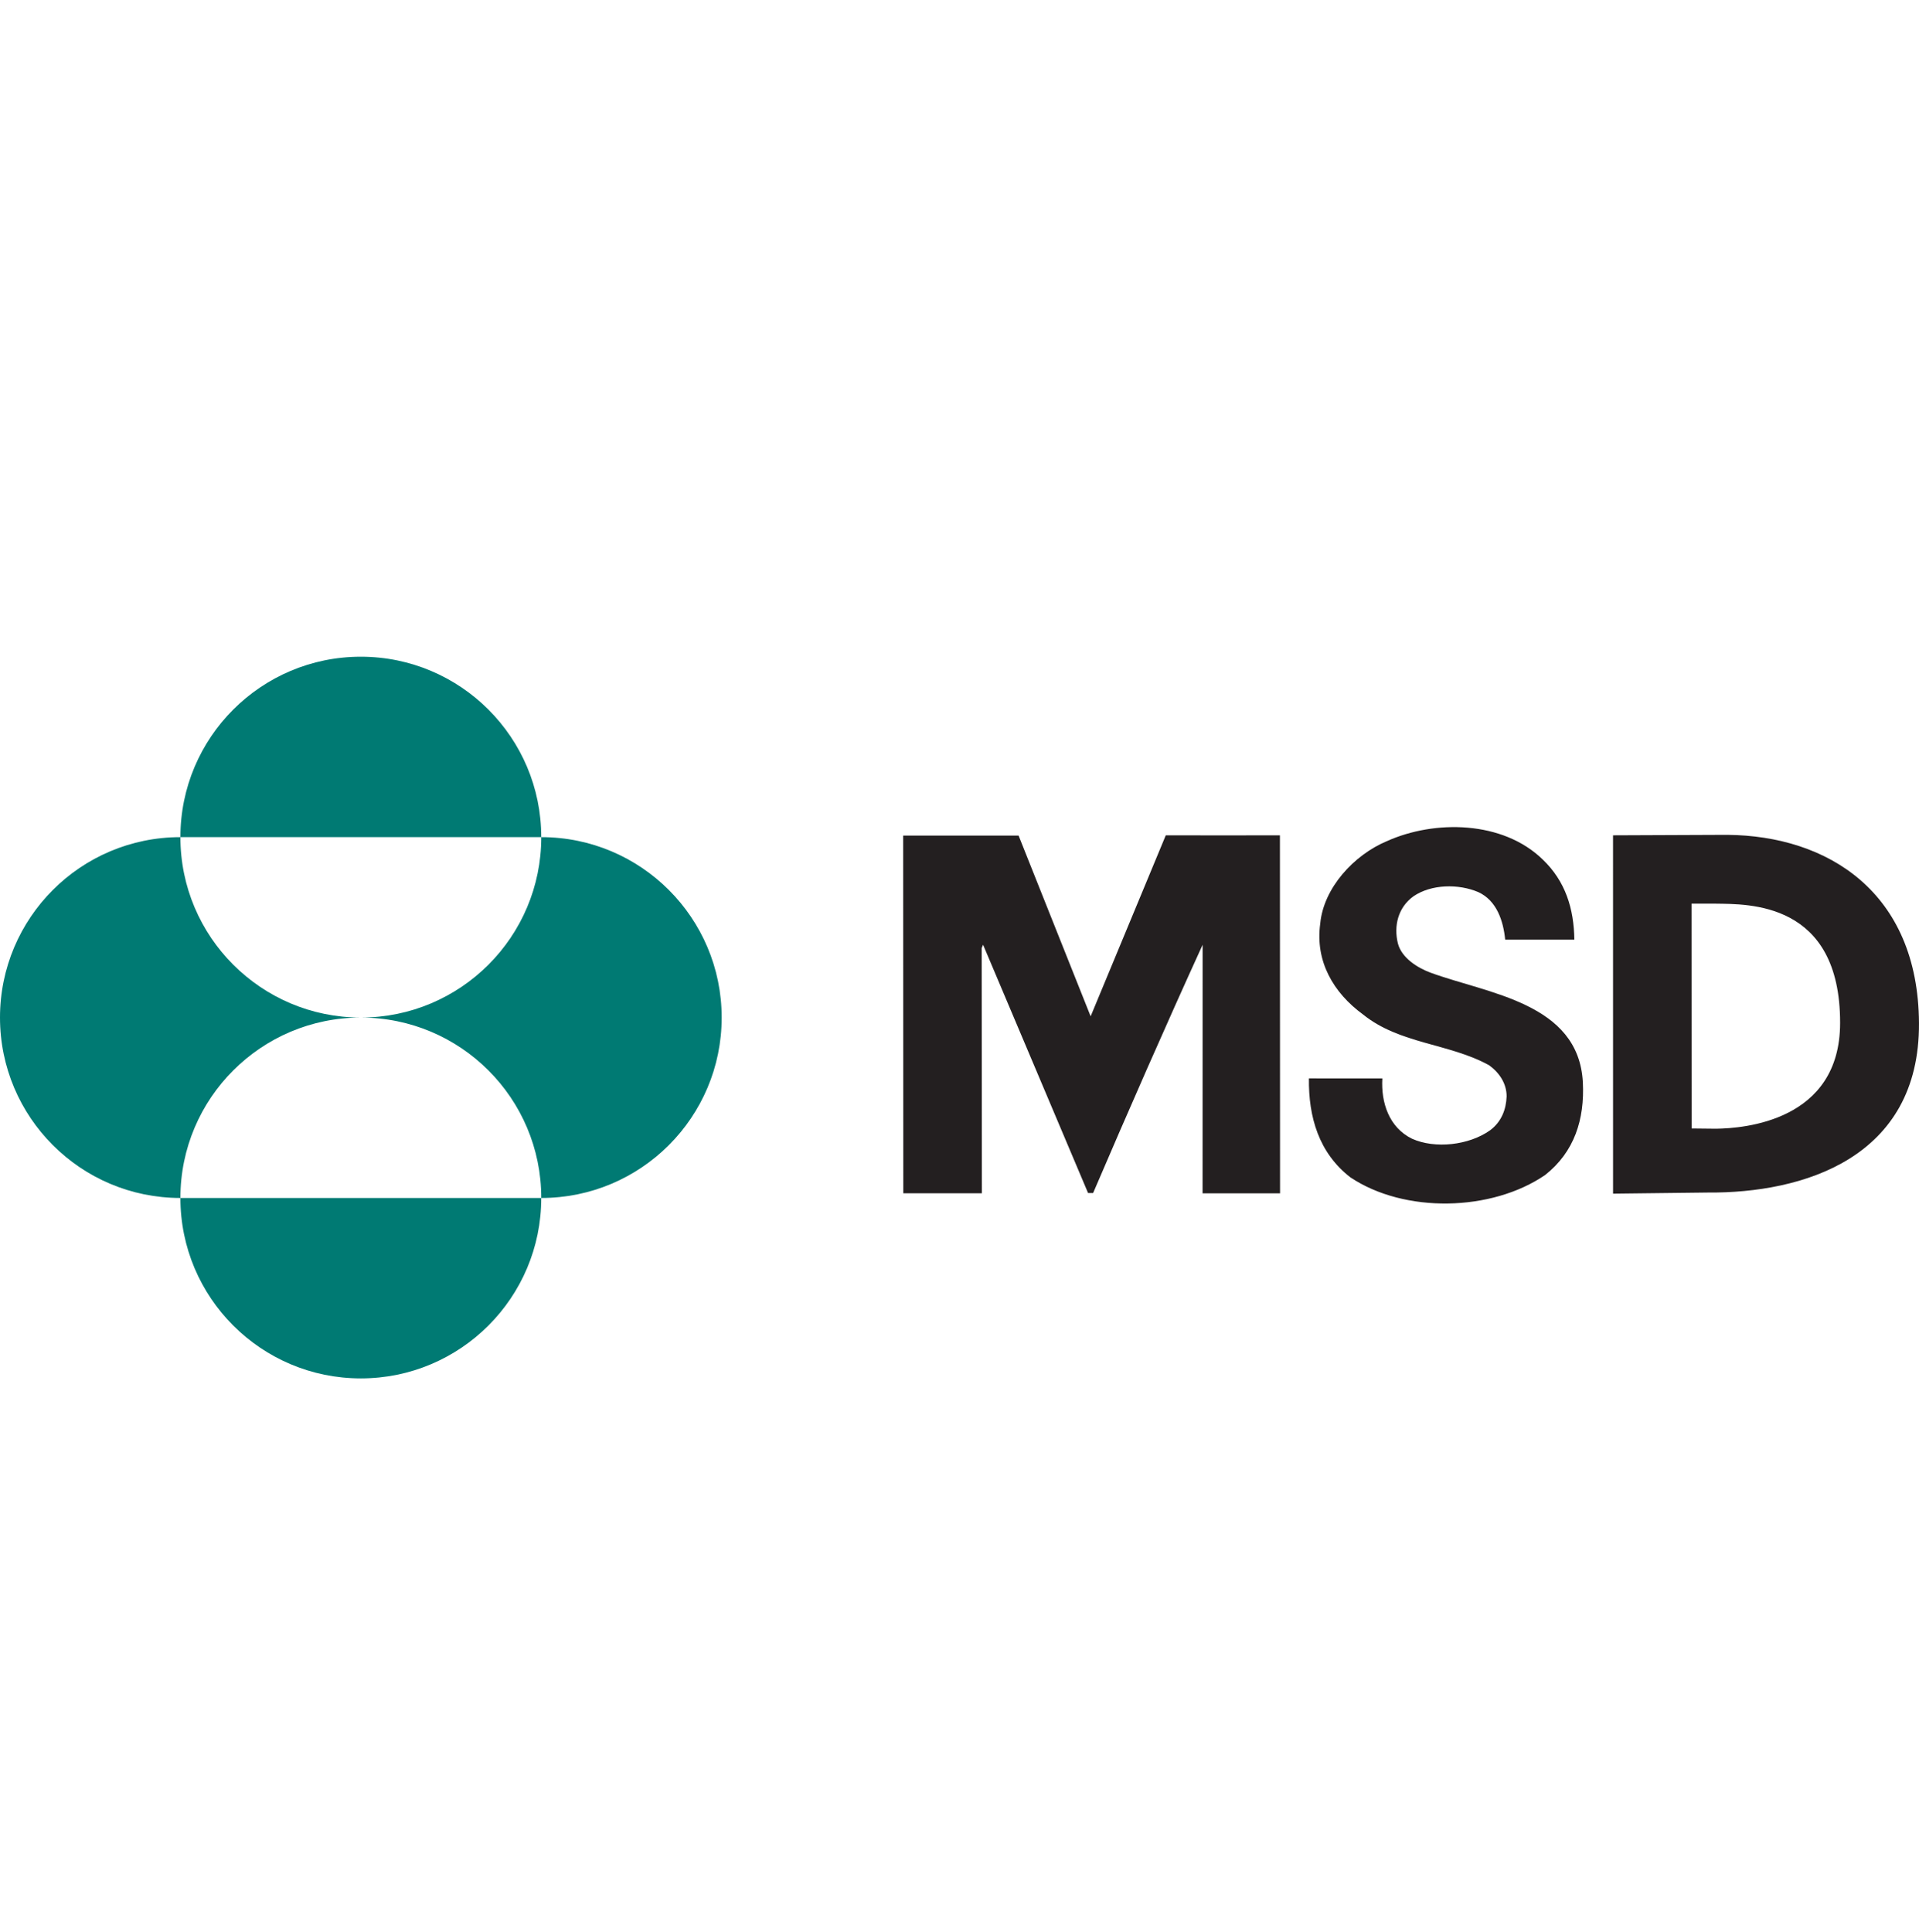 <?xml version="1.0" encoding="UTF-8"?>
<!DOCTYPE svg PUBLIC "-//W3C//DTD SVG 1.1//EN" "http://www.w3.org/Graphics/SVG/1.1/DTD/svg11.dtd">
<!-- Creator: CorelDRAW 2018 (64-Bit) -->
<svg xmlns="http://www.w3.org/2000/svg" xml:space="preserve" width="100%" height="100%" version="1.1" style="shape-rendering:geometricPrecision; text-rendering:geometricPrecision; image-rendering:optimizeQuality; fill-rule:evenodd; clip-rule:evenodd"
viewBox="0 0 894.17 900.37"
 xmlns:xlink="http://www.w3.org/1999/xlink">
 <defs>
  <style type="text/css">
   <![CDATA[
    .fil2 {fill:none}
    .fil1 {fill:#231F20}
    .fil0 {fill:#007A73;fill-rule:nonzero}
   ]]>
  </style>
 </defs>
 <g id="Layer_x0020_1">
  <g id="_2025718839648">
   <g>
    <path id="path11993" class="fil0" d="M84.06 558.22l168.14 0c0,46.43 -37.64,84.07 -84.07,84.07 -46.43,0 -84.07,-37.64 -84.07,-84.07l0 0zm0 -168.14c0,-46.43 37.64,-84.07 84.07,-84.07 46.43,0 84.07,37.64 84.07,84.07l-168.14 0 0 0zm168.15 0c46.43,0 84.06,37.64 84.06,84.07 0,46.43 -37.63,84.07 -84.06,84.07 0,-46.43 -37.65,-84.07 -84.07,-84.07 46.42,0 84.07,-37.64 84.07,-84.07l0 0zm-252.21 84.07c0,-46.43 37.63,-84.07 84.06,-84.07 0,46.43 37.64,84.07 84.07,84.07 -46.43,0 -84.07,37.64 -84.07,84.07 -46.43,0 -84.06,-37.64 -84.06,-84.07z"/>
   </g>
   <g>
    <path id="path11997" class="fil1" d="M719.99 547.5c-24.99,17.11 -65.57,17.97 -90.78,1.1 -14.71,-11.41 -19.53,-28.1 -19.31,-46.09l34.21 0.02c-0.66,11.2 3.09,22.82 13.82,28.08 10.74,4.83 26.54,3.08 36.4,-3.94 5.27,-3.94 7.46,-9.66 7.69,-15.79 0,-5.93 -3.3,-10.97 -8.13,-14.48 -18.64,-10.31 -41.67,-9.86 -58.78,-23.69 -13.81,-10.09 -22.36,-24.77 -19.94,-42.32 1.53,-16.67 15.78,-32.02 30.91,-38.38 22.38,-10.1 54.18,-9.65 72.82,8.55 10.53,10.1 14.47,22.81 14.68,37.29l-32.23 0c-0.87,-8.78 -3.95,-18.21 -12.51,-22.15 -9.2,-3.95 -21.92,-3.74 -30.25,1.96 -7.24,5.27 -9.21,13.83 -7.24,21.93 1.76,6.81 9.21,11.41 15.13,13.61 26.76,9.86 69.08,14.03 71.06,51.1 0.88,17.33 -3.96,32.46 -17.55,43.2l0 0zm-159.64 8.56l0 -1.61 0.02 -114.22c-17.32,37.95 -34.58,77.3 -51.03,115.69l-2.34 0 -48.92 -115.69 -0.66 1.53 0.09 114.27 -36.62 0 -0.06 -166.68 53.79 0 33.57 84.23 35.01 -84.34c16.37,0 37.71,0.05 53.19,0l0.06 166.82 -36.1 0 0 0zm191.25 -166.83l53.23 -0.22c46.64,0.38 88.98,26.54 89.33,87.73 0.37,63.12 -54.43,79.29 -98.33,78.94l-44.22 0.52 -0.01 -166.96 0 -0.01zm36.64 136.6l11.36 0.12c12.82,-0.18 57.75,-3.44 57.81,-49.22 0.11,-56.78 -43.02,-55.4 -57.79,-55.65l-11.42 0 0.04 104.75 0 0zm0 0l0 0 0 0z"/>
   </g>
  </g>
  <rect class="fil2" x="-0" y="-0" width="894.16" height="900.37"/>
 </g>
</svg>
